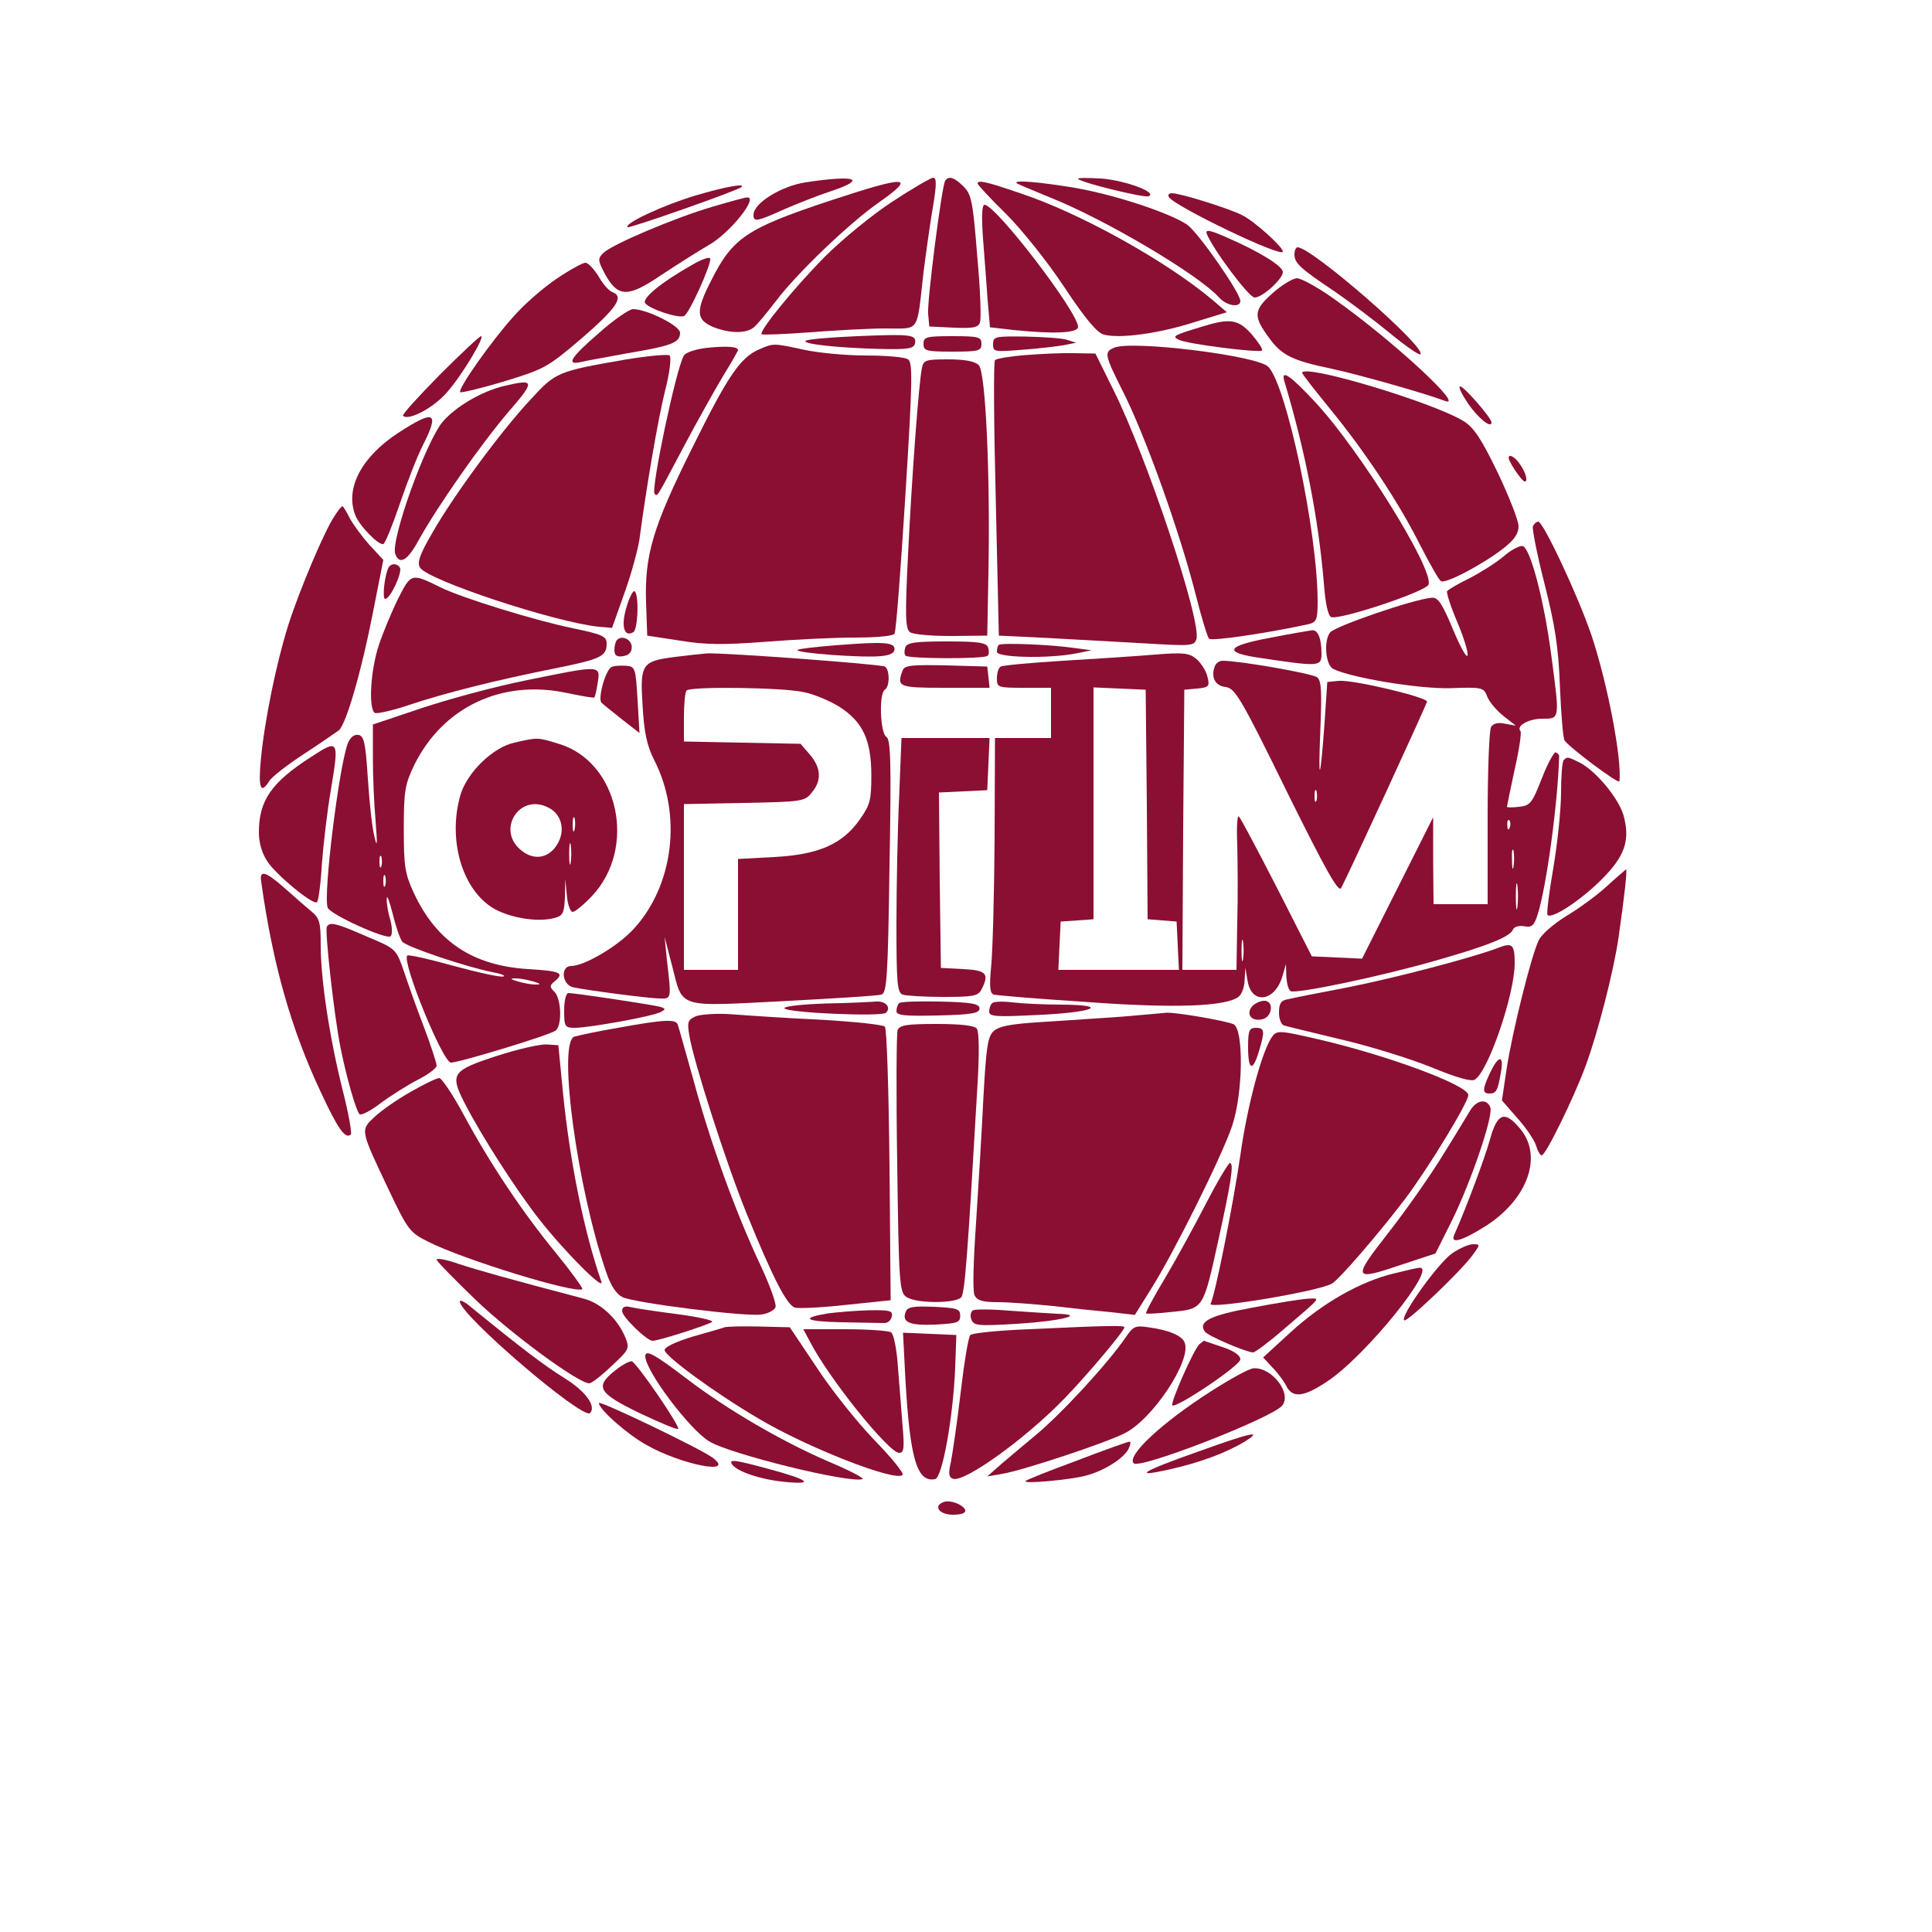 <svg xmlns="http://www.w3.org/2000/svg" id="Calque_1" data-name="Calque 1" viewBox="0 0 500 500"><defs><style>      .cls-1 {        fill: #8b0f32;        stroke-width: 0px;      }    </style></defs><path class="cls-1" d="M208.4,47.2c-6.3,1-13.4,5.4-13.4,8.4,0,1.9.8,1.8,8.1-1.5,3.5-1.5,8.8-3.6,11.6-4.5,10-3.3,6.9-4.4-6.3-2.4Z"></path><path class="cls-1" d="M230.9,52.2c-5.2,3.4-13,9.8-17.4,14.2-8.1,8.2-17.1,19.3-16.4,20.1.3.2,5.9,0,12.4-.5,6.6-.5,15.5-1,19.7-1,9,0,8,1.4,9.8-14.5.7-5.5,1.8-13.3,2.5-17.3.9-5.5.9-7.2,0-7.2-.6,0-5.4,2.8-10.6,6.2Z"></path><path class="cls-1" d="M244.6,46.8c-.9,1.5-4.7,31.2-4.4,34.4l.3,3.3,6.3.3c5,.2,6.3,0,6.8-1.3.4-.9.1-8.7-.7-17.3-1.1-14-1.5-15.9-3.5-17.9-2.4-2.4-3.9-2.9-4.8-1.5Z"></path><path class="cls-1" d="M279,46.3c.9,1,16.9,4.9,18.2,4.5,2.6-.9-5.8-4.1-12.2-4.6-3.6-.2-6.3-.2-6,.1Z"></path><path class="cls-1" d="M214.6,52c-21.4,7.1-25,9.6-30.5,20.5-4.1,8-4,10.2.4,12.1,4.2,1.7,8.6,1.8,10.6.1.8-.6,3.4-3.8,5.8-6.9,5.2-6.9,18.7-19.9,26.4-25.3,10.1-7.1,7.6-7.2-12.7-.5Z"></path><path class="cls-1" d="M253,47.5c0,.3,3.3,3.9,7.4,7.9,4.1,4.1,10.9,12.6,15.1,19,5.5,8.3,8.5,11.8,10.2,12.2,4.1,1.1,14.3-.3,23.3-3.2l8.5-2.6-3.5-3c-11.9-10.1-34.5-22.7-50-27.8-8.7-3-11-3.5-11-2.5Z"></path><path class="cls-1" d="M263.1,47.4c.2.2,4,1.8,8.4,3.6,14.2,5.6,38.6,20,44,26,2,2.2,5.5,2.7,5.5.9,0-2.1-10.8-17.6-13.7-19.7-4.3-3-18.7-7.8-29.2-9.6-9-1.5-15.9-2.1-15-1.2Z"></path><path class="cls-1" d="M180,50.6c-8.1,2.4-18.5,7.2-17.6,8.2.4.4,28.6-9.5,29.5-10.4,1.1-1-4.2-.1-11.9,2.2Z"></path><path class="cls-1" d="M302.5,51c1.5,2.4,29.5,15.9,29.5,14.1,0-1.2-7.3-7.8-10.5-9.4-3.5-1.8-16.1-5.7-18.2-5.7-.8,0-1.1.4-.8,1Z"></path><path class="cls-1" d="M184.4,53.5c-9.9,2.9-26.1,9.8-28.3,12-1.4,1.4-1.4,1.9.4,5.3,3.4,6.2,5.9,6.3,14.6.4,4.1-2.7,9.6-6.2,12.2-7.7,5.6-3.1,13.2-12.7,10-12.4-.5,0-4.5,1.1-8.9,2.4Z"></path><path class="cls-1" d="M254.4,61.7c.4,4.9.9,12,1.2,15.9l.6,7.1,6.1.7c10.5,1.1,16.7.8,16.7-.8,0-3.8-21.3-31.6-24.2-31.6-.7,0-.8,3-.4,8.7Z"></path><path class="cls-1" d="M312.3,60.5c1.6,4,10.9,16.5,12.4,16.5,2,0,7.3-4.8,7.3-6.6,0-1.5-5.9-5.2-14.4-8.9-4.5-2-5.7-2.2-5.3-1Z"></path><path class="cls-1" d="M335,65.8c0,2.3,1.4,3.6,10.5,9.7,3.9,2.7,10.3,7.5,14.3,10.8s7.5,5.7,7.8,5.4c1.7-1.7-28.1-27.7-31.8-27.7-.4,0-.8.8-.8,1.8Z"></path><path class="cls-1" d="M179.2,68.5c-8.3,4.7-13.2,8.8-12.2,10,1.2,1.5,8.4,3.9,10,3.3,1.3-.4,7.2-13.6,6.8-14.9-.2-.5-2.2.2-4.6,1.6Z"></path><path class="cls-1" d="M144.1,72.1c-3.3,2.2-8.4,6.6-11.1,9.7-5.8,6.4-14.6,18.9-13.9,19.7.3.2,5.4-1,11.4-2.8,10.4-3.2,11.2-3.6,20.1-11.2,9-7.8,11-10.7,7.9-11.9-.9-.3-2.5-2.1-3.6-4.1-1.2-1.9-2.7-3.5-3.4-3.5s-4,1.8-7.4,4.1Z"></path><path class="cls-1" d="M329.2,76c-4.9,4.4-4.9,5.9-.5,11.8,3.1,4.2,6.1,5.6,15.8,7.6,6.6,1.4,24,6.3,29.3,8.3,5.9,2.3-12.8-15.1-27.8-25.8-4.5-3.3-9.2-5.9-10.4-5.9-1.1.1-4,1.8-6.4,4Z"></path><path class="cls-1" d="M155.1,86.1c-7.3,6.3-8.8,8.5-4.8,7.6,1.2-.3,6.7-1.3,12.2-2.3,11.3-1.9,13.5-2.7,13.5-5.3,0-1.8-8.6-6.1-12.2-6.1-.9,0-4.9,2.7-8.7,6.1Z"></path><path class="cls-1" d="M311.2,84.5c-7.6,2.3-7.9,2.5-6.2,3.4,1.9,1.1,20.9,3.5,21.6,2.8.3-.3-.9-2.1-2.6-4.1-3.5-4-5.7-4.3-12.8-2.1Z"></path><path class="cls-1" d="M221.8,87c-6.9.3-12.9.8-13.3,1.2-.9.8,7.8,1.8,19,2.1,7.6.2,9-.1,9.3-1.4.4-2.3-.7-2.5-15-1.9Z"></path><path class="cls-1" d="M113.8,97c-5.5,5.6-9.8,10.3-9.5,10.6,1.4,1.4,8-2.1,11.4-6.1,3.9-4.4,9.9-14.5,8.8-14.5-.4,0-5.2,4.5-10.7,10Z"></path><path class="cls-1" d="M239,89c0,1.8.7,2,7.5,2s7.5-.2,7.5-2-.7-2-7.5-2-7.5.2-7.5,2Z"></path><path class="cls-1" d="M257,89.1c0,2,.4,2,7.8,1.4,4.2-.3,9.1-.9,10.7-1.2l3-.6-2.5-.8c-1.4-.4-6.2-.7-10.7-.8-7.8-.1-8.3,0-8.3,2Z"></path><path class="cls-1" d="M183.2,90c-3.1.3-5.7,1.2-6.2,2-2,3.2-8.6,34.7-7.6,35.8.8.7.4,1.3,7.6-12.3,3.5-6.6,8.1-14.8,10.2-18.3,2.1-3.4,3.8-6.4,3.8-6.6,0-.9-2.9-1.1-7.8-.6Z"></path><path class="cls-1" d="M196.5,90.4c-4.9,2.1-8.1,6.8-17.4,25.6-10.2,20.5-12.3,27.7-11.9,40l.3,8.5,8.5,1.3c6.7,1.1,11.4,1.1,22,.3,7.5-.6,17.9-1.1,23.2-1.1,5.6,0,10-.4,10.3-1,.4-.6,1.6-16.6,2.8-35.6,1.9-30.2,1.9-34.6.7-35.4-.8-.6-5.8-1-11-1s-12.4-.7-16-1.5c-7.9-1.7-7.8-1.7-11.5-.1Z"></path><path class="cls-1" d="M288.3,90c-2.6,1.1-2.4,1.9,2.1,10.9,5.9,11.5,15,36.9,19.2,53.6,1.4,5.5,2.9,10.4,3.3,10.8.7.7,15.4-1.5,25.9-3.8,1.9-.5,2.2-1.2,2.2-5.8,0-18-8.1-56.2-12.8-60.8-2.9-2.9-35.4-6.9-39.9-4.9Z"></path><path class="cls-1" d="M161.6,93.1c-17.2,3-17.8,3.2-24.2,10.2-7.7,8.2-20.1,25.1-25.4,34.4-3.4,5.8-4.1,7.9-3.3,9.2,2.1,3.3,34.8,14.1,46.2,15.3l3.5.3,3.2-9c1.8-5,3.5-11.3,3.9-14,1.7-12.9,4.7-30.6,6.6-38.3,1.2-4.6,1.7-8.7,1.2-9.2-.4-.4-5.7.1-11.7,1.1Z"></path><path class="cls-1" d="M265.3,91.9c-3.9.3-7.4.9-7.8,1.3s-.3,16.6.2,36l.8,35.3,12.5.6c6.9.4,18.2,1,25.2,1.4,11.8.7,12.8.7,13.4-1,1.6-4.1-12.7-47-21.4-64.5l-4.7-9.5-5.5-.1c-3-.1-8.7.2-12.7.5Z"></path><path class="cls-1" d="M238.6,95.2c-.8,3.7-2.6,27.8-3.6,48.3-.8,16-.7,19.2.5,20.1.8.6,5.5,1,10.7,1l9.3-.1.3-16c.5-25.3-.7-52.3-2.5-54-1-1-3.6-1.5-7.9-1.5-5.8,0-6.4.2-6.8,2.2Z"></path><path class="cls-1" d="M337,96.5c0,.3,3.2,4.4,7.2,9.3,9,11,17.8,24.2,23.4,35.4,2.4,4.7,4.8,8.9,5.3,9.2,1.2.8,11.1-4.5,16.2-8.5,2.8-2.2,3.9-3.8,3.9-5.7,0-1.5-2.5-7.8-5.4-13.9-4.2-8.7-6.2-11.7-8.8-13.3-8.2-5-41.8-15-41.8-12.5Z"></path><path class="cls-1" d="M332.4,98.7c5.4,18,8.8,35.5,10.2,52.1.4,5.5,1.1,8.5,1.9,8.9,2.3.8,24.5-6.6,25.2-8.4,1.5-3.8-17.8-34.8-29.2-47.1-6.6-7.1-9.1-8.8-8.1-5.5Z"></path><path class="cls-1" d="M130.4,99.9c-5.8,1.4-12.4,5.3-15.8,9.2-4.4,5.2-13.6,30.8-12.3,34.3,1.1,2.9,3.2,1.7,6.1-3.7,4.9-8.8,16.1-24.8,23.1-33,7.1-8.2,7-8.7-1.1-6.8Z"></path><path class="cls-1" d="M379.9,104.4c2.7,3.9,6.1,6.6,6.1,4.9,0-1.1-7.1-9.3-8.1-9.3-.6,0,.4,2,2,4.4Z"></path><path class="cls-1" d="M103.1,112c-9.5,6.2-13.8,14.3-11.2,21.2,1,2.8,6.1,8,7.3,7.6.5-.2,2.4-4.9,4.3-10.5s4.6-12.5,6-15.2c4.3-8.5,3-9.2-6.4-3.1Z"></path><path class="cls-1" d="M390.9,119.7c.5,1,1.6,2.7,2.5,3.8,2.1,2.8,2.2-.2,0-3.3-1.8-2.7-3.9-3-2.5-.5Z"></path><path class="cls-1" d="M86.6,133.5c-2.7,4-9.2,19.5-12,28.3-3.1,9.8-6.2,25-7.1,34.9-.7,7.3,0,9,2.2,5.4.6-1,4.7-4.2,9-7s8.3-5.6,9-6.1c1.9-1.6,5.9-15.5,8.8-30.4l2.7-13.7-3.6-3.9c-1.9-2.1-4.2-5.3-5.1-6.9-.8-1.7-1.7-3.1-1.9-3.1s-1.1,1.1-2,2.5Z"></path><path class="cls-1" d="M396.7,136.2c-.2.7,1.1,7.4,3,14.8,2.7,10.7,3.6,16.2,4,26.5.3,7.1.8,13.5,1.2,14.1.9,1.6,14.1,11.5,14.2,10.6.7-5.5-3-25.1-7.2-37.7-3.4-10.1-12.5-29.5-13.8-29.5-.5,0-1.1.6-1.4,1.2Z"></path><path class="cls-1" d="M389,144.1c-1.9,1.6-5.9,4.1-8.8,5.6-2.9,1.4-5.4,2.9-5.7,3.3-.2.4.9,3.9,2.6,7.9s2.9,7.9,2.7,8.7c-.2.9-1.9-2.2-3.8-6.8-2.8-6.7-3.9-8.3-5.5-8.1-4.8.4-25.1,7.4-26.3,9-1.7,2.3-1.1,8.4.8,9.4,4.6,2.3,22.1,5.2,30.2,5,8.5-.3,8.8-.2,9.7,2.2.5,1.3,2.4,3.6,4.2,5l3.2,2.5-2.8-.5c-1.7-.4-3-.1-3.6.8-.5.8-.9,11.4-.9,23.6v22.3h-14l-.1-11.3v-11.2l-9.2,18.3-9.2,18.3-6.5-.3-6.5-.3-9-17.7c-5-9.7-9.4-18.1-9.9-18.5-.4-.4-.6,2.8-.4,7.2.1,4.4.2,13.5,0,20.2l-.2,12.3h-14l.2-36.3.3-36.2,3.3-.3c3.1-.3,3.3-.6,2.7-3-.3-1.5-1.6-3.5-2.8-4.6-1.9-1.6-3.3-1.8-10.7-1.2-4.7.4-15.4,1.1-23.8,1.6s-15.7,1.2-16.2,1.5c-.6.3-1,1.7-1,3.1,0,2.3.2,2.4,7,2.4h7v13h-14.5l-.1,26.2c-.1,14.4-.5,29.3-.9,33-.5,5.2-.3,6.9.7,7.2.7.2,11.4,1.1,23.8,1.9,23,1.7,36.5,1.2,39.6-1.4.8-.6,1.5-2.6,1.5-4.3l.2-3.1.6,3.5c1.1,6.1,7.1,5.2,9-1.4l.9-3.1.1,3.2c.1,1.7.5,3.4,1.1,3.8,1.3.8,23.4-3.8,37.9-8,13.3-3.8,19-6.1,19.7-8,.3-.7,1.6-1,2.8-.8,2,.4,2.6-.1,3.5-2.9,2.3-7,5.3-29.2,5.6-41.1,0-.4-.4-.8-.9-1-.4-.1-2.1,2.9-3.6,6.8-2.5,6.4-3,7-5.9,7.3-1.7.2-3.1.2-3.1,0s.9-4.6,2-9.7c1.2-5.2,1.8-9.6,1.5-9.9-1.2-1.3,2.1-3.2,5.6-3.2,4.6,0,4.6.4,2.4-16.2-1.9-14.6-5.5-28.2-7.5-28.5-.8-.1-3.1,1.1-5,2.8ZM296.8,208.2l.2,29.7,3.8.3,3.7.3.3,6.2.3,6.3h-31.2l.3-6.3.3-6.2,4.3-.3,4.2-.3v-60l6.8.3,6.7.3.3,29.7ZM390.7,214.2c-.3.8-.6.5-.6-.6-.1-1.1.2-1.7.5-1.3.3.3.4,1.2.1,1.9ZM391.7,224.2c-.2,1.3-.4.5-.4-1.7-.1-2.2.1-3.2.4-2.3.2,1,.2,2.8,0,4ZM392.7,234.7c-.2,1.6-.4.3-.4-2.7s.2-4.3.4-2.8c.2,1.6.2,4,0,5.5ZM321.7,248.2c-.2,1.3-.4.3-.4-2.2s.2-3.5.4-2.3c.2,1.3.2,3.3,0,4.5Z"></path><path class="cls-1" d="M100.6,146.8c-1,1.7-1.8,8.2-.9,8.2,1.3,0,4.5-6.9,3.8-8.1-.7-1.1-2.2-1.2-2.9-.1Z"></path><path class="cls-1" d="M103.1,154.8c-1.6,3.2-3.9,8.7-5,12-2.2,6.4-2.8,16.6-1.1,17.7.5.3,4.5-.6,8.7-2,9.5-3.2,23.2-6.6,37.8-9.5,11.9-2.4,13.5-3.1,13.5-6.4,0-1.9-1-2.4-8.7-4-9.8-2-28.9-7.9-34.3-10.6-7.5-3.7-7.6-3.7-10.9,2.8Z"></path><path class="cls-1" d="M162,157.6c-1.3,4.6-.4,7.4,1.9,6,1.3-.8,1.5-10.6.2-10.6-.4,0-1.4,2-2.1,4.6Z"></path><path class="cls-1" d="M328.5,165.1q-16.2,3-3.5,5c16.6,2.5,17,2.5,17-1,0-3.8-.9-6.1-2.4-6-.6.1-5.6.9-11.1,2Z"></path><path class="cls-1" d="M159.7,165.6c-.4.4-.7,1.6-.7,2.6,0,1.4.6,1.9,2.3,1.6,1.4-.2,2.2-1,2.2-2.3,0-2-2.5-3.2-3.8-1.9Z"></path><path class="cls-1" d="M216.2,167c-5,.4-9.5.9-9.8,1.2-.7.8,17,2.1,21.6,1.6,2.3-.2,3.5-.8,3.5-1.8,0-1.8-2.7-2-15.3-1Z"></path><path class="cls-1" d="M234.3,167.5c-.3.9-.3,1.9.1,2.2.8.8,20.4.9,21.2,0,.4-.3.4-1.3.1-2.2-.5-1.2-2.6-1.5-10.7-1.5s-10.2.3-10.7,1.5Z"></path><path class="cls-1" d="M258.5,166.9c-.3.2-.5,1-.5,1.8,0,1.5,13.5,1.8,20.5.4l4-.8-4.5-.6c-5.9-.9-19-1.4-19.5-.8Z"></path><path class="cls-1" d="M174.8,170c-8.7,1.1-9.2,1.8-8.5,12.6.4,7,1.1,10.3,3,14.1,7.3,14.2,5,32.5-5.3,43.7-4.1,4.5-12.8,9.6-16.2,9.6-2.8,0-2.4,4.8.5,5.5,3.7.8,19,2.8,22.2,2.9,3.3.1,3.3.4,2.1-9.9l-.6-6,1.9,7.3c2.9,11.3,1,10.7,28.8,9.3,13.1-.7,24.5-1.4,25.4-1.7,1.4-.4,1.7-4.3,2.1-33.2.5-27.1.3-32.8-.8-33.5-1.6-.9-2-11.2-.4-12.2,1.3-.8,1.3-5.2,0-6-1-.6-41.3-3.6-46-3.4-1.4.1-5.1.5-8.2.9ZM207.9,179.1c2.7.5,6.9,2.3,9.3,3.8,6.1,3.9,8.3,8.6,8.3,17.8,0,6.3-.3,7.6-3,11.4-4.5,6.4-10.7,9.1-22.2,9.7l-9.3.5v28.7h-14v-42.9l15.6-.3c15-.3,15.7-.4,17.5-2.7,2.6-3.1,2.4-6.4-.5-9.8l-2.4-2.8-15.1-.3-15.1-.3v-6.3c0-3.4.3-6.6.7-6.9,1-1.1,24.7-.8,30.2.4Z"></path><path class="cls-1" d="M314.4,172.4c-1.1,2.9.1,5.1,2.8,5.4,2.4.3,3.9,2.7,15.8,27,10.2,20.6,13.4,26.3,14.1,25,1.5-2.7,22-47.2,22.2-48.2.3-1.1-18.9-5.7-22.8-5.4l-3,.3-.7,10.5c-1.1,15.3-1.7,16.5-1.1,2,.4-9.9.3-12.8-.8-13.7-1.2-1-20.1-4.3-24.5-4.3-.8,0-1.7.6-2,1.4ZM340.7,207.2c-.3.7-.5.2-.5-1.2s.2-1.9.5-1.3c.2.7.2,1.9,0,2.5Z"></path><path class="cls-1" d="M158.3,172.6c-1.6.7-3.7,8.4-2.6,9.3.4.4,2.8,2.3,5.3,4.3l4.5,3.5-.5-8.6c-.5-8.3-.6-8.6-3-8.8-1.4-.1-3.1,0-3.7.3Z"></path><path class="cls-1" d="M233.6,173.5c-1.6,4.3-1.1,4.5,11,4.5h11.5l-.3-2.8-.3-2.7-10.6-.3c-9.1-.2-10.8,0-11.3,1.3Z"></path><path class="cls-1" d="M136,176.1c-8,1.6-20.1,4.9-27,7.2l-12.5,4.2v8.5c0,4.7.3,12.1.7,16.5.5,6.2.4,7.1-.3,4-.6-2.2-1.3-8.9-1.7-15-.6-9.3-1-11-2.4-11.3-1.2-.2-2.1.6-2.8,2.2-2.3,6.2-6.4,39.3-5.2,42.5.7,1.8,15.3,8.4,16.3,7.4.5-.5.4-2.4-.1-4.3-.6-1.9-1-4.4-.9-5.5,0-1.1.7.7,1.5,3.9.8,3.3,1.9,6.5,2.5,7.3,1.2,1.4,16.7,6.6,23.4,7.9,2.2.4,3.4.9,2.8,1.1-.7.3-6.5-1-12.8-2.7-6.4-1.8-11.8-3-12.1-2.7-1.5,1.5,9.2,27.7,11.3,27.7s25.6-7.1,27.1-8.3c1.7-1.3,1.5-8.2-.3-10-1.3-1.3-1.3-1.6,0-2.7,2.7-2.2,1.6-2.7-6.8-3.2-14.4-.9-23.7-7.1-29.6-19.7-2.3-5-2.6-6.8-2.6-16.6s.3-11.5,2.7-16.5c7.4-15,22.6-22.2,39.3-18.7,3.9.8,7.1,1.4,7.3,1.2.2-.1.6-1.9.9-3.9.7-4.5.8-4.5-18.7-.5ZM98.7,224.2c-.3.7-.5.2-.5-1.2s.2-1.9.5-1.3c.2.7.2,1.9,0,2.5ZM99.7,229.2c-.3.7-.5.2-.5-1.2s.2-1.9.5-1.3c.2.7.2,1.9,0,2.5ZM138,254c2,.6,2.1.8.5.8-1.1,0-3.1-.4-4.5-.8-2-.6-2.1-.8-.5-.8,1.1,0,3.1.4,4.5.8Z"></path><path class="cls-1" d="M133.1,192.2c-5.5,1.2-12.1,7.6-13.9,13.4-3.3,11.2.1,23.9,7.9,29.1,4.1,2.7,11.7,4.1,16.3,2.9,2.3-.6,2.6-1.2,2.8-5.4l.1-4.7.4,4.2c.2,2.4.9,4.3,1.5,4.3s2.8-1.8,4.9-4c11.9-12.5,7-34.9-8.5-39.5-5.5-1.7-5.4-1.7-11.5-.3ZM142.1,209.1c3.1,1.6,4.2,5.5,2.4,8.9-2,3.9-5.9,4.9-9.3,2.3-7.1-5.2-.8-15.4,6.9-11.2ZM148.7,214.7c-.3,1-.5.4-.5-1.2,0-1.7.2-2.4.5-1.8.2.7.2,2.1,0,3ZM147.7,223.2c-.2,1.3-.4.3-.4-2.2s.2-3.5.4-2.3c.2,1.3.2,3.3,0,4.5Z"></path><path class="cls-1" d="M232.7,206.2c-.4,8.3-.7,23.1-.7,32.9,0,15.2.2,17.8,1.6,18.3.9.3,5.6.6,10.4.6,7.8,0,9.1-.2,10-1.9,2.1-4.1,1.3-5-4.7-5.3l-5.8-.3-.3-22.7-.2-22.7,6.2-.3,6.3-.3.3-6.8.3-6.7h-22.8l-.6,15.2Z"></path><path class="cls-1" d="M80.5,195.9c-10.3,6.6-13.5,11.3-13.5,19.5,0,2.8.8,5.5,2.3,7.7,2.4,3.5,11.6,11.1,12.7,10.4.4-.2,1-4.7,1.3-9.9.4-5.2,1.4-13.8,2.3-19,2.2-13.2,2.1-13.4-5.1-8.7Z"></path><path class="cls-1" d="M404.7,196.7c-.4.3-.7,4.1-.7,8.4s-.9,13-2,19.5c-1.1,6.4-1.8,11.9-1.5,12.2,1.1,1.1,8.3-3.6,13.7-8.9,6.4-6.3,7.8-10.5,5.9-17.1-1.4-4.4-7-11.2-11.2-13.4-3.2-1.6-3.3-1.6-4.2-.7Z"></path><path class="cls-1" d="M415.8,229.4c-2.5,2.3-7.3,5.8-10.5,7.7-3.2,2-6.4,4.7-7.1,6.3-1.9,3.9-6.8,23.5-8.3,33.3l-1.2,8.1,4.2,4.8c2.3,2.6,4.4,5.8,4.7,7.1.4,1.3,1,2.3,1.4,2.3,1,0,8.1-14.4,11.3-23,3.1-8.3,7.3-24.5,8.6-33.5,1.5-10.6,2.3-17.5,1.9-17.5-.1.1-2.4,2-5,4.4Z"></path><path class="cls-1" d="M67.6,228.2c3,21.4,7.7,38,15.4,54.4,4.5,9.7,6.4,12.3,7.8,11,.3-.4-.6-5.5-2.1-11.4-3.4-13.5-5.7-28.7-5.7-37.5,0-6.2-.3-7.1-2.6-9-1.5-1.2-4.5-3.9-6.9-6-4.9-4.3-6.4-4.6-5.9-1.5Z"></path><path class="cls-1" d="M84.6,239.8c-.6,1,1.9,23.2,3.5,31.2,1.5,7.6,4,16.3,4.9,17.3.4.5,2.9-.8,5.5-2.8,2.7-2,7-4.7,9.7-6.1,2.6-1.3,4.8-3,4.8-3.6,0-.7-1.5-5.3-3.4-10.3-1.9-4.9-4.2-11.5-5.2-14.5-1.9-5.4-2-5.5-9.4-8.6-8-3.5-9.6-3.9-10.4-2.6Z"></path><path class="cls-1" d="M388,245.2c-6.7,2.6-27,7.9-39.1,10.3-7.4,1.4-14.4,2.8-15.6,3.1-1.8.3-2.3,1.1-2.3,3.5,0,1.6.6,3.1,1.3,3.3.6.2,7.3,1.8,14.7,3.6,7.4,1.7,18,5,23.4,7.2,6.6,2.7,10.4,3.8,11.3,3.2,3.5-2.2,10.3-22.1,10.3-30.1,0-4.8-.6-5.4-4-4.1Z"></path><path class="cls-1" d="M146,261.5c0,4.2.2,4.5,2.8,4.5,3.6,0,20.3-3,22.2-4.1,1.3-.7,1.3-.8,0-1.3-1.6-.5-22.1-3.6-23.9-3.6-.6,0-1.1,2-1.1,4.5Z"></path><path class="cls-1" d="M213.8,259.7c-6,.2-10.8.7-10.8,1.2,0,1.2,25.2,2.3,26.3,1.2,1.4-1.4-.1-3.1-2.6-2.9-1.2.1-7,.4-12.9.5Z"></path><path class="cls-1" d="M232.7,259.6c-.4.4-.7,1.3-.7,2.1,0,1.1,2.2,1.3,10.8,1.1,8.7-.2,10.7-.6,10.7-1.8s-1.9-1.6-10.1-1.8c-5.5-.1-10.3,0-10.7.4Z"></path><path class="cls-1" d="M256.8,259.6c-.5.4-.8,1.4-.8,2.2,0,1.3,1.8,1.4,11.9.9,14.8-.6,19.9-2.6,7-2.7-4.7,0-10.6-.3-13-.6s-4.7-.2-5.1.2Z"></path><path class="cls-1" d="M324,260.5c-1.6,2-.1,3.9,2.6,3.3,2.7-.5,3.2-4.8.6-4.8-1.1,0-2.5.7-3.2,1.5Z"></path><path class="cls-1" d="M180.1,263c-2.1.9-2.3,1.5-1.7,5,1.1,6.7,9.4,32.7,14.8,46,6.8,16.7,10.4,23.7,12.5,24.4,1,.3,7,0,13.3-.7l11.5-1.2-.3-35c-.2-19.3-.7-35.4-1.2-35.8-.4-.5-7.9-1.3-16.6-1.8-8.8-.4-19-1.1-22.9-1.4s-8.1,0-9.4.5Z"></path><path class="cls-1" d="M290.5,263.1c-5.5.4-14.9,1-20.9,1.4-8.3.5-11.2,1.1-12.6,2.5s-1.8,4.4-2.5,17.1c-.4,8.5-1.3,23-1.9,32.4-.7,9.8-.9,17.7-.4,18.7.7,1.4,2.1,1.8,6.1,1.8,2.9,0,9.3.5,14.2,1,5,.6,11.7,1.3,15.1,1.6l6.1.7,4.3-6.9c5.8-9.2,18.3-34.3,20.9-42.1,2.8-8.4,3-24.7.4-26.2-1.9-.9-15.2-3.2-17.5-3-.7.1-5.8.5-11.3,1Z"></path><path class="cls-1" d="M159.9,266c-5.3.9-10.4,2-11.3,2.3-4.3,1.7.8,39.1,8.2,60.7,1.2,3.7,2.7,5.9,4.3,6.7,3.1,1.5,31.7,5.1,35.9,4.5,1.7-.2,3.4-1.1,3.7-1.9s-1.5-5.8-4-11.1c-6.2-13.2-12.7-31-17.1-47.2-2.1-7.4-3.9-14.1-4.2-14.8-.4-1.5-3.4-1.4-15.5.8Z"></path><path class="cls-1" d="M232.3,266.6c-.3.8-.4,16.4-.1,34.6.4,30.7.6,33.2,2.3,34.4,2.4,1.8,12.9,1.8,14.3.1.9-1.1,1.7-12,4.1-53.7.6-9.5.5-14.9-.1-15.8-.7-.8-4.1-1.2-10.5-1.2-7.6,0-9.5.3-10,1.6Z"></path><path class="cls-1" d="M323,271c0,6,1.2,6.5,2.8,1.1,1.6-5.3,1.5-6.1-.8-6.1-1.7,0-2,.7-2,5Z"></path><path class="cls-1" d="M329.3,268.2c-2.6,3.4-6.5,17.8-8.3,30.8-2,13.6-6.6,36.4-7.7,38.4-1,1.6,27.6-3.1,31.4-5.2,1.9-1.1,12-12.8,19-22,6-8,16.3-24.9,16.3-26.8,0-2.5-20.6-10.2-38.7-14.4-9.9-2.3-10.8-2.4-12-.8Z"></path><path class="cls-1" d="M128.5,273.3c-11.4,3.7-12.1,4.6-8.4,11.9,4.4,8.6,13.3,22.5,19.4,30.3,7,8.9,17.2,19,16.1,16.1-4.4-12.7-8.1-30.7-9.9-48.8l-1.2-12.3-3-.2c-1.7-.1-7.5,1.2-13,3Z"></path><path class="cls-1" d="M385.7,277.5c-2.1,4.4-2.1,5.5-.3,5.5s2.2-.6,3-5.3c.9-4.7-.5-4.8-2.7-.2Z"></path><path class="cls-1" d="M106.4,282.5c-3.4,1.9-7.6,4.8-9.4,6.5-3.8,3.5-3.8,3.3,3.5,18.7,5,10.6,5.6,11.3,10.2,13.6,9.2,4.7,38.6,13.7,40,12.3.2-.2-2.8-4.4-6.8-9.3-8.7-10.6-17-23-23.9-35.8-2.8-5.2-5.7-9.5-6.3-9.5-.7,0-4,1.6-7.3,3.5Z"></path><path class="cls-1" d="M380.6,287.2c-.8,1.3-3.9,6.5-7.1,11.6-3.1,5.1-9.4,14.1-14,20-9.7,12.4-9.5,12.8,3.5,8.4l8.5-2.8,4.2-8.4c5-10.1,10.8-27.2,10-29.4-.9-2.3-3.4-2-5.1.6Z"></path><path class="cls-1" d="M385.6,294.9c-1.3,4.7-6.1,17.6-9.3,24.8-1,2.4,2.4,1.3,8.5-2.6,10.7-7,14.5-18,8.6-25-4-4.8-5.9-4.1-7.8,2.8Z"></path><path class="cls-1" d="M312.1,311.5c-3,5.8-7.7,14.4-10.6,19.3-2.9,4.8-5.1,8.9-4.9,9.1s3.3,0,6.9-.4c8-.8,7.9-.8,11.8-18.5,3.3-15,4.1-20,3-20-.4,0-3.2,4.7-6.2,10.5Z"></path><path class="cls-1" d="M375.9,324.3c-3.5,2.3-13.6,16.3-12.5,17.4.6.7,14.8-12.8,17.8-17,1.9-2.6,1.9-2.7,0-2.7-1,0-3.4,1-5.3,2.3Z"></path><path class="cls-1" d="M113,326c0,.4,4.6,5.1,10.2,10.5,9.2,8.8,26.5,21.5,29.3,21.5.6,0,3.2-2,5.8-4.5,4.7-4.4,4.7-4.5,3.4-7.7-2-4.6-6.3-8.6-10.6-9.7-20.1-5.3-27.5-7.4-32.4-9-3.1-1.1-5.7-1.6-5.7-1.1Z"></path><path class="cls-1" d="M360.6,329.6c-8.6,2.1-18.3,7.6-26.5,15.1l-7.2,6.6,2.4,2.6c1.4,1.4,3,3.6,3.6,4.8,1.6,3.2,4.5,2.9,10.6-1.2,10-6.6,28.8-30,23.8-29.4-.5,0-3.4.7-6.7,1.5Z"></path><path class="cls-1" d="M119,336.8c0,3.5,31.8,30.7,33.7,28.9,1.7-1.8-1.2-5.7-6.7-9.1-5.3-3.3-11.2-7.8-24.2-18.4-1.5-1.3-2.8-1.9-2.8-1.4Z"></path><path class="cls-1" d="M324.2,338.4c-11,2-14.2,3.6-12.4,6.2.7,1.1,10.8,5.4,12.5,5.4.5,0,4-2.6,7.6-5.7,10.5-9,9.9-8.3,6.6-8.2-1.7.1-8.1,1.1-14.3,2.3Z"></path><path class="cls-1" d="M161,339.3c0,1.5,6.4,7.7,7.9,7.7,1.6,0,14.6-4.2,15.4-4.9.4-.4-3.7-1.3-9-2-5.4-.7-10.8-1.5-12-1.8-1.6-.4-2.3-.1-2.3,1Z"></path><path class="cls-1" d="M234.4,339.5c-1.1,2.7,1,3.6,7.7,3.3,5.6-.3,6.4-.5,6.4-2.3s-.8-2-6.8-2.3c-5.4-.2-6.8,0-7.3,1.3Z"></path><path class="cls-1" d="M251.8,339.1c-.6.4-.8,1.5-.4,2.4.6,1.6,1.7,1.7,11.8,1.1,11.3-.7,18.2-2.4,10.3-2.6-2.2-.1-7.7-.5-12.3-.8-4.6-.4-8.8-.4-9.4-.1Z"></path><path class="cls-1" d="M214.3,339.9c-7.3,1.2-6,2.1,3.5,2.3,5.1.1,10,.2,10.9.2,1,.1,1.9-.7,2.1-1.7.3-1.5-.5-1.7-6-1.6-3.5.1-8.2.5-10.5.8Z"></path><path class="cls-1" d="M187.5,343.5c-.5.2-4.3,1.3-8.2,2.4-4.3,1.3-7.3,2.7-7.3,3.5,0,1.5,12.6,10.8,24.1,17.6,12.7,7.6,35.7,16.6,37.5,14.7.4-.4-2.9-4.5-7.4-9.1-4.5-4.7-11.2-13.1-14.9-18.8l-6.9-10.3-7.9-.2c-4.4-.1-8.4,0-9,.2Z"></path><path class="cls-1" d="M266.3,344c-7.9.3-14.7,1-15.2,1.5-.5.6-1.6,7.3-2.5,15s-2.1,15.7-2.5,17.8c-.7,3-.6,4,.5,4.4,2.9,1.1,19-10.5,29-20.9,5.9-6.1,15.4-17.4,15.4-18.3,0-.5-3.5-.5-24.7.5Z"></path><path class="cls-1" d="M291.4,346c-4.8,7-16.9,20.1-23.6,25.6-3.9,3.3-8.3,6.9-9.7,8.2l-2.6,2.3,4-.7c5-.8,26.8-8,31.6-10.5,7.2-3.6,17.3-18.8,15.5-23.4-.6-1.8-4.1-3.3-9.4-4-3.3-.5-3.9-.3-5.8,2.5Z"></path><path class="cls-1" d="M209.6,347.2c4.9,9.5,20.4,28.8,23.1,28.8,1.2,0,1.4-1.1.9-6.8-.3-3.7-.8-10.5-1.2-15.2-.3-4.7-1.1-8.8-1.8-9.2-.6-.4-5.9-.8-11.9-.8h-10.8l1.7,3.2Z"></path><path class="cls-1" d="M234.3,356.7c1.2,20.9,3,27,7.7,26.1,1.9-.4,4.7-16.3,5.2-28.8l.3-8.5-6.9-.3-6.9-.3.6,11.8Z"></path><path class="cls-1" d="M310.5,347.8c-1.3.8-7.7,15.3-7.1,15.9.9.9,17.6-10.3,17.6-11.9,0-1-1.6-2.2-4.7-3.2-2.6-.9-4.7-1.6-4.7-1.6-.1,0-.6.4-1.1.8Z"></path><path class="cls-1" d="M167,351c0,3.7,11.3,18.8,16.5,22,5.3,3.3,36.2,10.9,39.7,9.8.6-.2-3.4-2.3-8.9-4.6-11.8-5.1-26-13.3-36.6-21.4-8.5-6.5-10.7-7.6-10.7-5.8Z"></path><path class="cls-1" d="M159.3,354.6c-5.5,4.3-4.5,5.9,6.2,11.1,5.3,2.5,9.8,4.4,10,4.1.6-.6-10.7-17.1-12-17.5-.5-.1-2.5.9-4.2,2.3Z"></path><path class="cls-1" d="M313.5,360c-13,8.3-22,16.8-20.1,18.7,1.6,1.6,35.7-11.7,38.4-14.9,2.6-3.1-2.5-9.9-7.3-9.7-1.1,0-6,2.7-11,5.9Z"></path><path class="cls-1" d="M155,363.1c0,1.6,7.2,8,12.2,10.8,8.9,5.1,23.3,8,17.3,3.4-3.2-2.4-29.5-15-29.5-14.2Z"></path><path class="cls-1" d="M310,375.7c-14.5,5.1-17.2,6.8-7.4,4.6,8-1.8,14.7-4.3,19.5-7.2,5-3.1,1.8-2.4-12.1,2.6Z"></path><path class="cls-1" d="M278.7,378c-7.1,2.6-13.1,5-13.3,5.3-.8.8,11.5-.3,15.6-1.4,4.6-1.2,9.6-4.3,11-6.8.6-1.2.7-2.1.3-2-.4,0-6.6,2.2-13.6,4.9Z"></path><path class="cls-1" d="M189.4,378.9c1.2,1.9,7.4,4,13.6,4.6,8,.8,6.5-.5-4.3-3.4-8.5-2.3-10.1-2.5-9.3-1.2Z"></path><path class="cls-1" d="M244.3,388.7c-2.9,1-1.3,3.3,2.3,3.3,2.2,0,3.4-.4,3.2-1.2-.5-1.4-3.9-2.7-5.5-2.1Z"></path></svg>